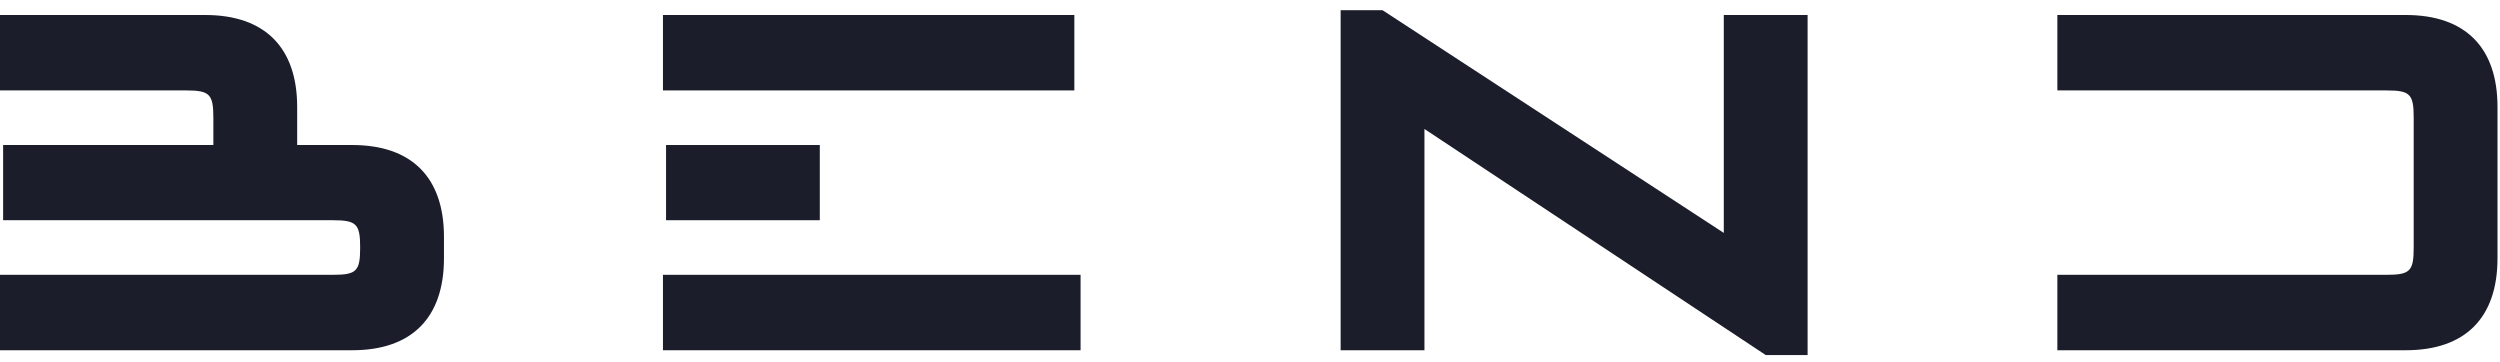 <svg width="145" height="21" viewBox="0 0 145 21" fill="none" xmlns="http://www.w3.org/2000/svg">
<path d="M0 20.314H20.431C23.875 20.314 25.75 18.439 25.75 14.981V13.731C25.75 10.287 23.875 8.411 20.431 8.411H17.236V6.203C17.236 2.745 15.347 0.87 11.903 0.87H0V5.245H10.792C12.153 5.245 12.375 5.453 12.375 6.828V8.411H0.181V12.773H19.306C20.681 12.773 20.889 12.995 20.889 14.356C20.889 15.731 20.681 15.939 19.306 15.939H0V20.314Z" fill="#1B1E2A"/>
<path d="M38.631 8.411V12.773H47.548V8.411H38.631ZM38.451 20.314H62.673V15.939H38.451V20.314ZM38.451 5.245H62.312V0.87H38.451V5.245Z" fill="#1B1E2A"/>
<path d="M102.41 20.592H104.841V0.87H99.98V13.509L80.188 0.592H77.757V20.314H82.618V7.481L102.41 20.592Z" fill="#1B1E2A"/>
<path d="M139.535 0.87H119.327V5.245H138.41C139.785 5.245 139.994 5.453 139.994 6.828V14.356C139.994 15.731 139.785 15.939 138.41 15.939H119.327V20.314H139.535C142.98 20.314 144.855 18.439 144.855 14.981V6.203C144.855 2.745 142.98 0.87 139.535 0.87Z" fill="#1B1E2A"/>
</svg>
